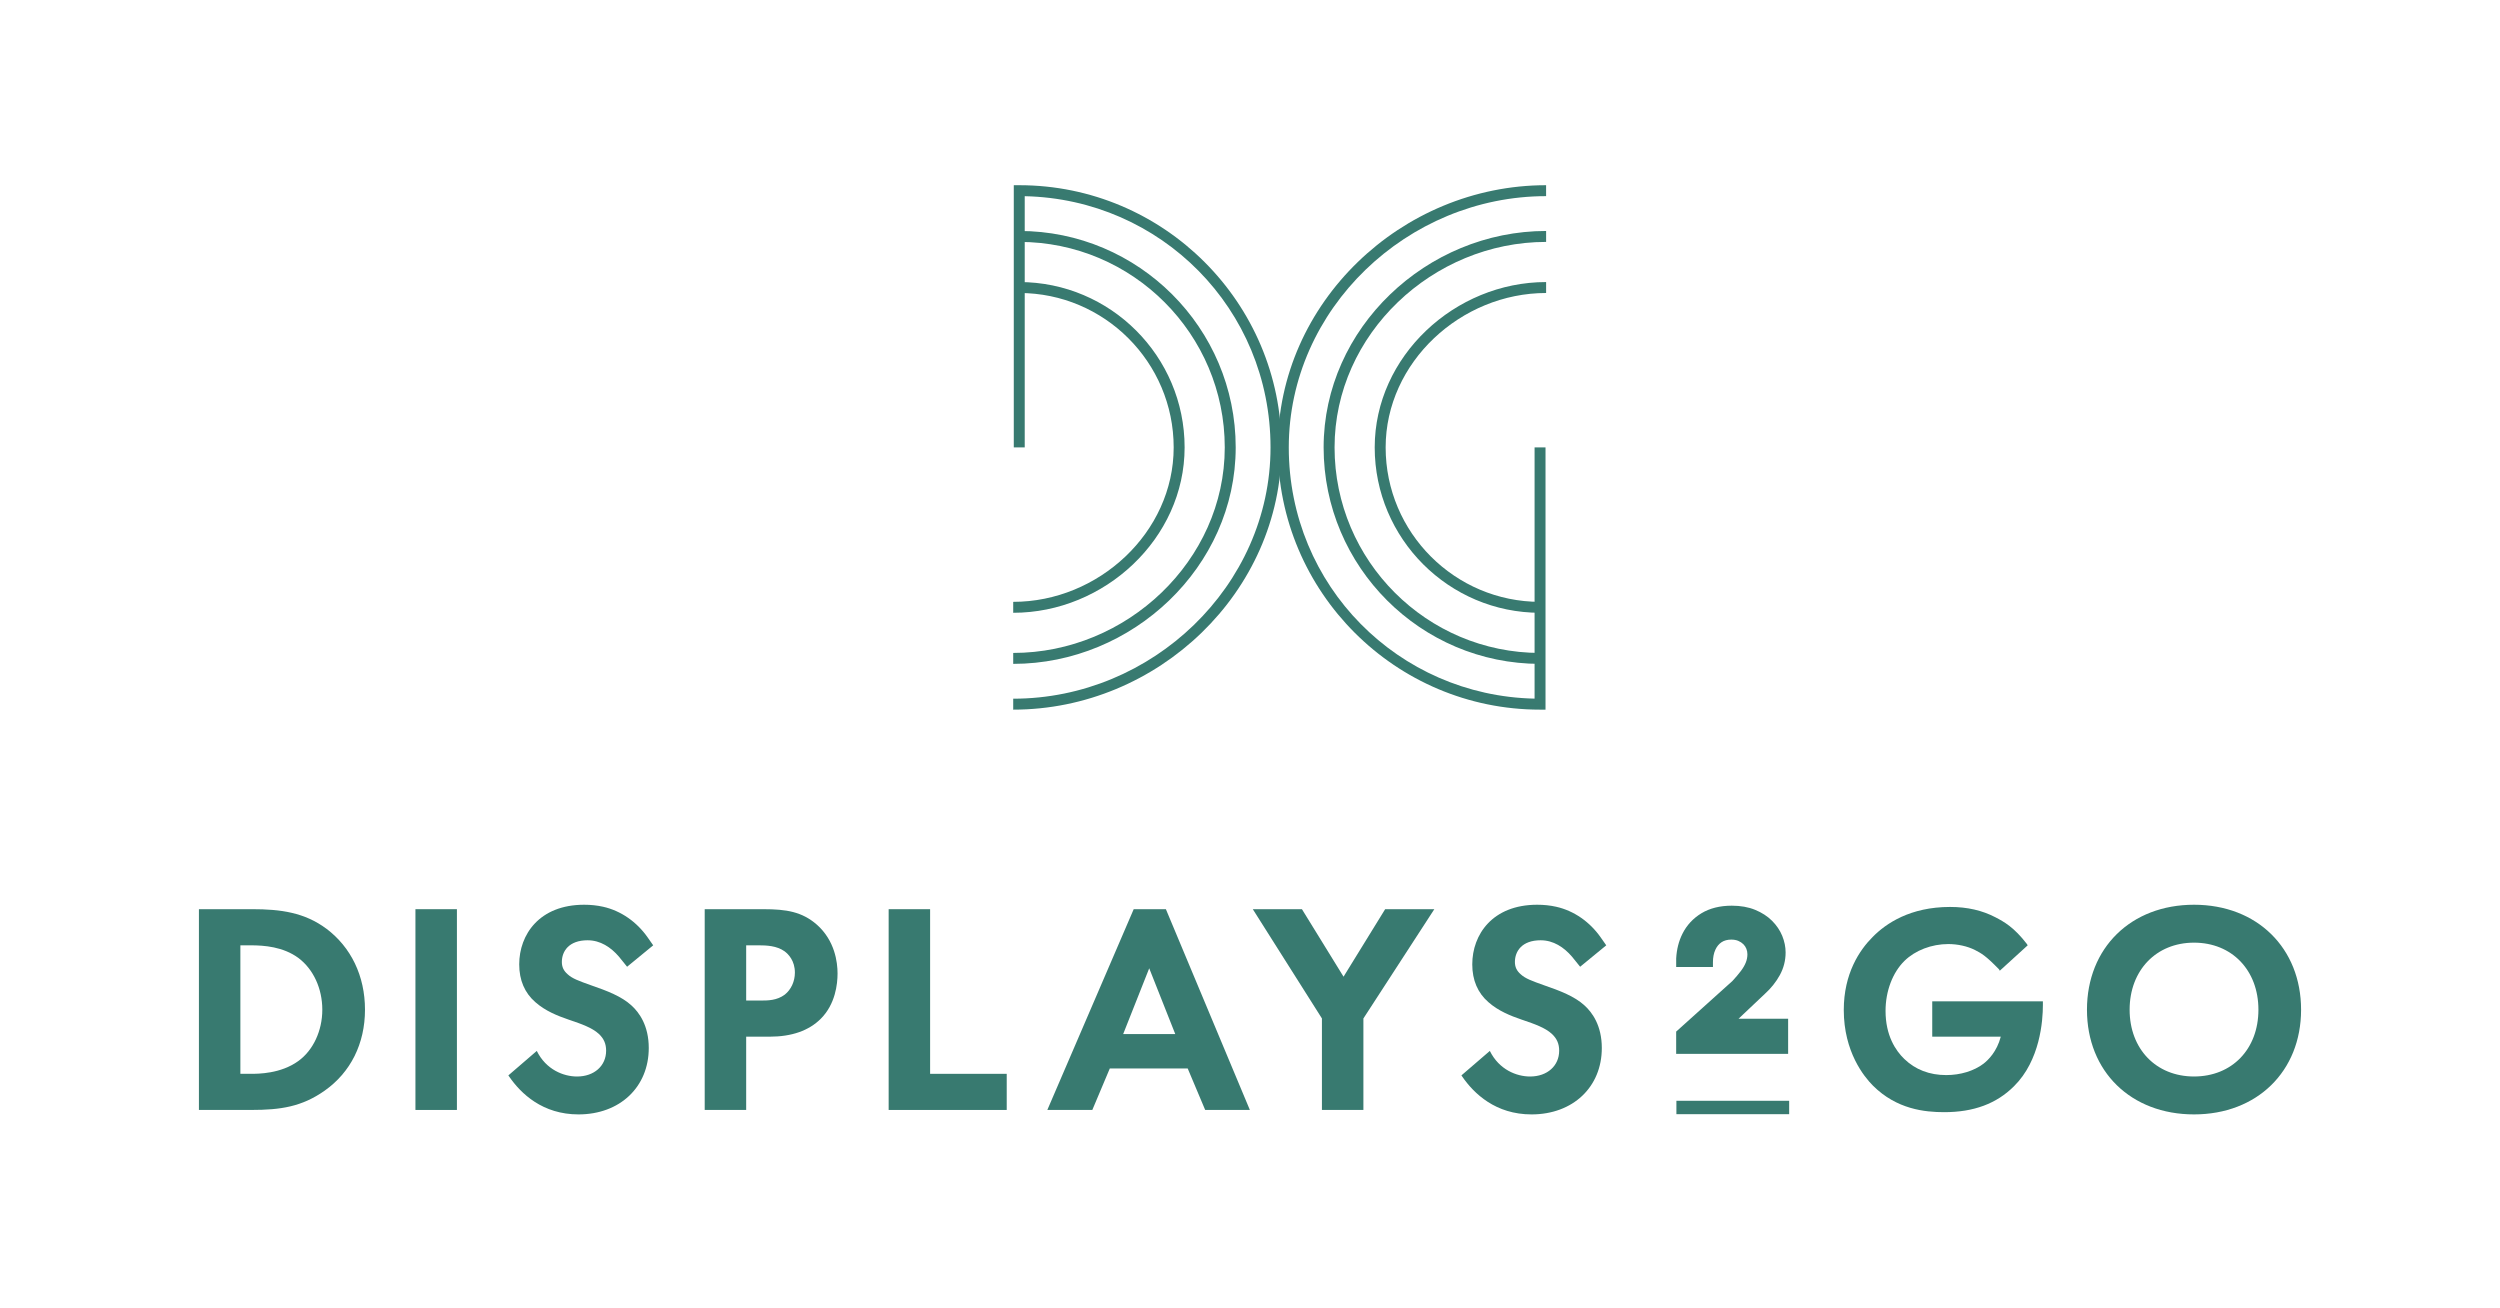 <svg xmlns="http://www.w3.org/2000/svg" id="Layer_1" version="1.1" viewBox="0 0 1432.87 749.83"><defs><style> .st0 { fill: #387a70; } </style></defs><g><path class="st0" d="M580.72,406.73v-6.27c79.41,0,147.48-64.61,147.48-144.02s-62.91-142.31-140.88-143.99v143.99h-6.27V106.15h3.14c82.87,0,150.29,67.42,150.29,150.29s-70.88,150.29-153.75,150.29Z"></path><path class="st0" d="M580.72,380.5v-6.27c64.95,0,121.25-52.84,121.25-117.79s-52.84-117.79-117.79-117.79v-6.27c68.41,0,124.06,55.66,124.06,124.06s-59.12,124.06-127.52,124.06Z"></path><path class="st0" d="M580.72,351.22v-6.27c48.8,0,91.97-39.7,91.97-88.51s-39.71-88.51-88.51-88.51v-6.27c52.26,0,94.78,42.52,94.78,94.78s-45.98,94.78-98.24,94.78Z"></path><path class="st0" d="M885.82,406.73h-3.14c-82.87,0-150.29-67.42-150.29-150.29s70.88-150.29,153.75-150.29v6.27c-79.41,0-147.48,64.61-147.48,144.02s62.91,142.31,140.88,143.98v-143.98h6.27v150.29Z"></path><path class="st0" d="M882.69,380.5c-68.41,0-124.06-55.65-124.06-124.06s59.11-124.06,127.52-124.06v6.27c-64.95,0-121.25,52.84-121.25,117.79s52.84,117.79,117.79,117.79v6.27Z"></path><path class="st0" d="M882.69,351.22c-52.26,0-94.78-42.52-94.78-94.78s45.98-94.78,98.24-94.78v6.27c-48.8,0-91.97,39.71-91.97,88.51s39.7,88.51,88.51,88.51v6.27Z"></path></g><g><path class="st0" d="M187.09,532.31c-12.52-9.31-26.11-11.22-42.66-11.22h-30.42v115.07h30.08c16.67,0,28.88-1.81,41.96-11.03,14.92-10.51,23.14-27,23.14-46.42s-8.05-35.83-22.1-46.41ZM170.97,608.14c-10.11,7.32-22.99,7.32-27.23,7.32h-5.97v-73.65h5.97c7.52,0,18.53.76,27.38,7.31,8.52,6.43,13.61,17.5,13.61,29.6s-5.27,23.33-13.77,29.42Z"></path><rect class="st0" x="238.11" y="521.1" width="23.77" height="115.07"></rect><path class="st0" d="M468.19,529.98c-8.46-7.43-17.58-8.88-30.47-8.88h-33.82v115.07h23.77v-42h13.45c12.64,0,22.51-3.46,29.32-10.28,8.35-8.35,9.6-19.83,9.6-25.92,0-6.52-1.54-18.84-11.85-28ZM449.8,570.06c-4.54,3.4-9.76,3.4-13.95,3.4h-8.18v-31.66h6.82c4.98,0,10.68.26,15.15,3.41,2.22,1.64,5.95,5.41,5.95,12.25,0,5.02-2.17,9.73-5.79,12.6Z"></path><polygon class="st0" points="533.09 521.1 509.33 521.1 509.33 636.17 577 636.17 577 615.46 533.09 615.46 533.09 521.1"></polygon><path class="st0" d="M668.23,521.1h-18.45l-49.51,115.07h25.79l10.03-23.8h44.63l10.03,23.8h25.61l-47.92-114.56-.21-.51ZM643.74,592.68l14.93-37.71,14.93,37.71h-29.85Z"></path><polygon class="st0" points="770.05 559.79 746.2 521.1 718.04 521.1 757.66 583.72 757.66 636.17 781.43 636.17 781.43 583.73 822.08 521.1 793.9 521.1 770.05 559.79"></polygon><path class="st0" d="M1107.47,594.18h39.27c-2.23,8.54-7.15,13.36-9.94,15.51-5.45,4.13-13.22,6.49-21.31,6.49-9.61,0-17.71-3.11-24.06-9.26-4.9-4.72-10.73-13.33-10.73-27.54,0-11.33,4.08-22.06,10.9-28.71,6.15-6,15.52-9.59,25.06-9.59,5.38,0,10.95,1.24,15.27,3.4,3.79,1.99,6.02,3.09,13.86,11.15l.38.74,15.99-14.56-.42-.73c-7.41-9.64-13.13-12.78-18.07-15.35-7.55-3.92-16.03-5.92-26.01-5.92-22.7,0-36.65,9.36-44.35,17.21-7.55,7.55-16.55,20.94-16.55,41.85,0,24.04,11.69,38.32,16.71,43.34,13.64,13.64,29.85,15.22,40.85,15.22,16.91,0,30-4.87,40.01-14.88,14.94-14.77,16.55-37.45,16.55-46.51v-2.15h-63.42v20.27Z"></path><path class="st0" d="M1257.5,518.55c-36.13,0-61.36,24.74-61.36,60.17s25.23,60,61.36,60,61.36-24.67,61.36-60-25.23-60.17-61.36-60.17ZM1257.5,616.99c-21.73,0-36.91-15.74-36.91-38.27s15.18-38.44,36.91-38.44,36.91,15.81,36.91,38.44-15.18,38.27-36.91,38.27Z"></path><path class="st0" d="M883.09,538.92c7.2,0,13.24,3.96,17.87,9.36l4.7,5.81,14.96-12.28-3.24-4.62c-6.12-8.71-15.11-15.17-25.49-17.49-3.44-.77-7.05-1.15-10.84-1.15-25.71,0-37.22,17.16-37.22,34.16,0,9.08,3.13,16.39,9.29,21.71,5.63,4.97,12.53,7.76,19.15,10.02l.83.28c6.12,2.09,12.45,4.25,16.38,7.87,2.88,2.72,4.16,5.68,4.16,9.6,0,8.72-6.86,14.81-16.68,14.81-7.65,0-17.73-3.85-23.06-14.67l-16.29,14.03.4.58c6.82,9.94,19.26,21.78,39.79,21.78,23.71,0,40.28-15.66,40.28-38.07,0-12.77-5.42-20.33-9.96-24.42-5.75-5.24-13.93-8.34-23.23-11.56-6.88-2.46-10.68-3.81-13.33-6.3-2.28-1.99-3.29-4.16-3.29-7.03,0-6.01,3.89-12.43,14.81-12.43Z"></path><path class="st0" d="M1024.87,583.9h-28.44l15.17-14.34c3.48-3.16,6.33-6.74,8.47-10.62,2.22-4.03,3.35-8.42,3.35-13.03,0-3.16-.65-6.36-1.93-9.51-1.29-3.15-3.25-6.06-5.84-8.65-2.59-2.59-5.85-4.7-9.71-6.28-3.84-1.58-8.34-2.38-13.36-2.38-6.79,0-12.65,1.47-17.41,4.35-4.78,2.9-8.44,6.86-10.89,11.76-2.11,4.21-3.31,8.94-3.58,14.18v4.86h21.07v-2.77c0-2.71.46-5.09,1.37-7.1.85-1.88,2.05-3.34,3.57-4.35,1.5-.99,3.37-1.49,5.55-1.49,1.54,0,2.91.25,4.04.73,1.15.49,2.13,1.14,2.91,1.92.76.76,1.34,1.64,1.72,2.61.39,1.01.59,2.06.59,3.12,0,1.64-.31,3.24-.92,4.76-.64,1.61-1.61,3.27-2.87,4.92-1.34,1.77-3,3.72-4.8,5.66l-32.24,29v12.76h64.17v-20.12Z"></path><path class="st0" d="M336.85,538.92c7.2,0,13.24,3.96,17.87,9.36l4.7,5.81,14.96-12.28-3.24-4.62c-6.12-8.71-15.11-15.17-25.49-17.49-3.44-.77-7.05-1.15-10.84-1.15-25.71,0-37.22,17.16-37.22,34.16,0,9.08,3.13,16.39,9.29,21.71,5.63,4.97,12.53,7.76,19.15,10.02l.83.28c6.12,2.09,12.45,4.25,16.38,7.87,2.88,2.72,4.16,5.68,4.16,9.6,0,8.72-6.86,14.81-16.68,14.81-7.65,0-17.73-3.85-23.06-14.67l-16.29,14.03.4.58c6.82,9.94,19.26,21.78,39.79,21.78,23.71,0,40.28-15.66,40.28-38.07,0-12.77-5.42-20.33-9.96-24.42-5.75-5.24-13.93-8.34-23.23-11.56-6.88-2.46-10.68-3.81-13.33-6.3-2.28-1.99-3.29-4.16-3.29-7.03,0-6.01,3.89-12.43,14.81-12.43Z"></path><rect class="st0" x="960.83" y="630.91" width="64.63" height="7.68"></rect></g></svg>